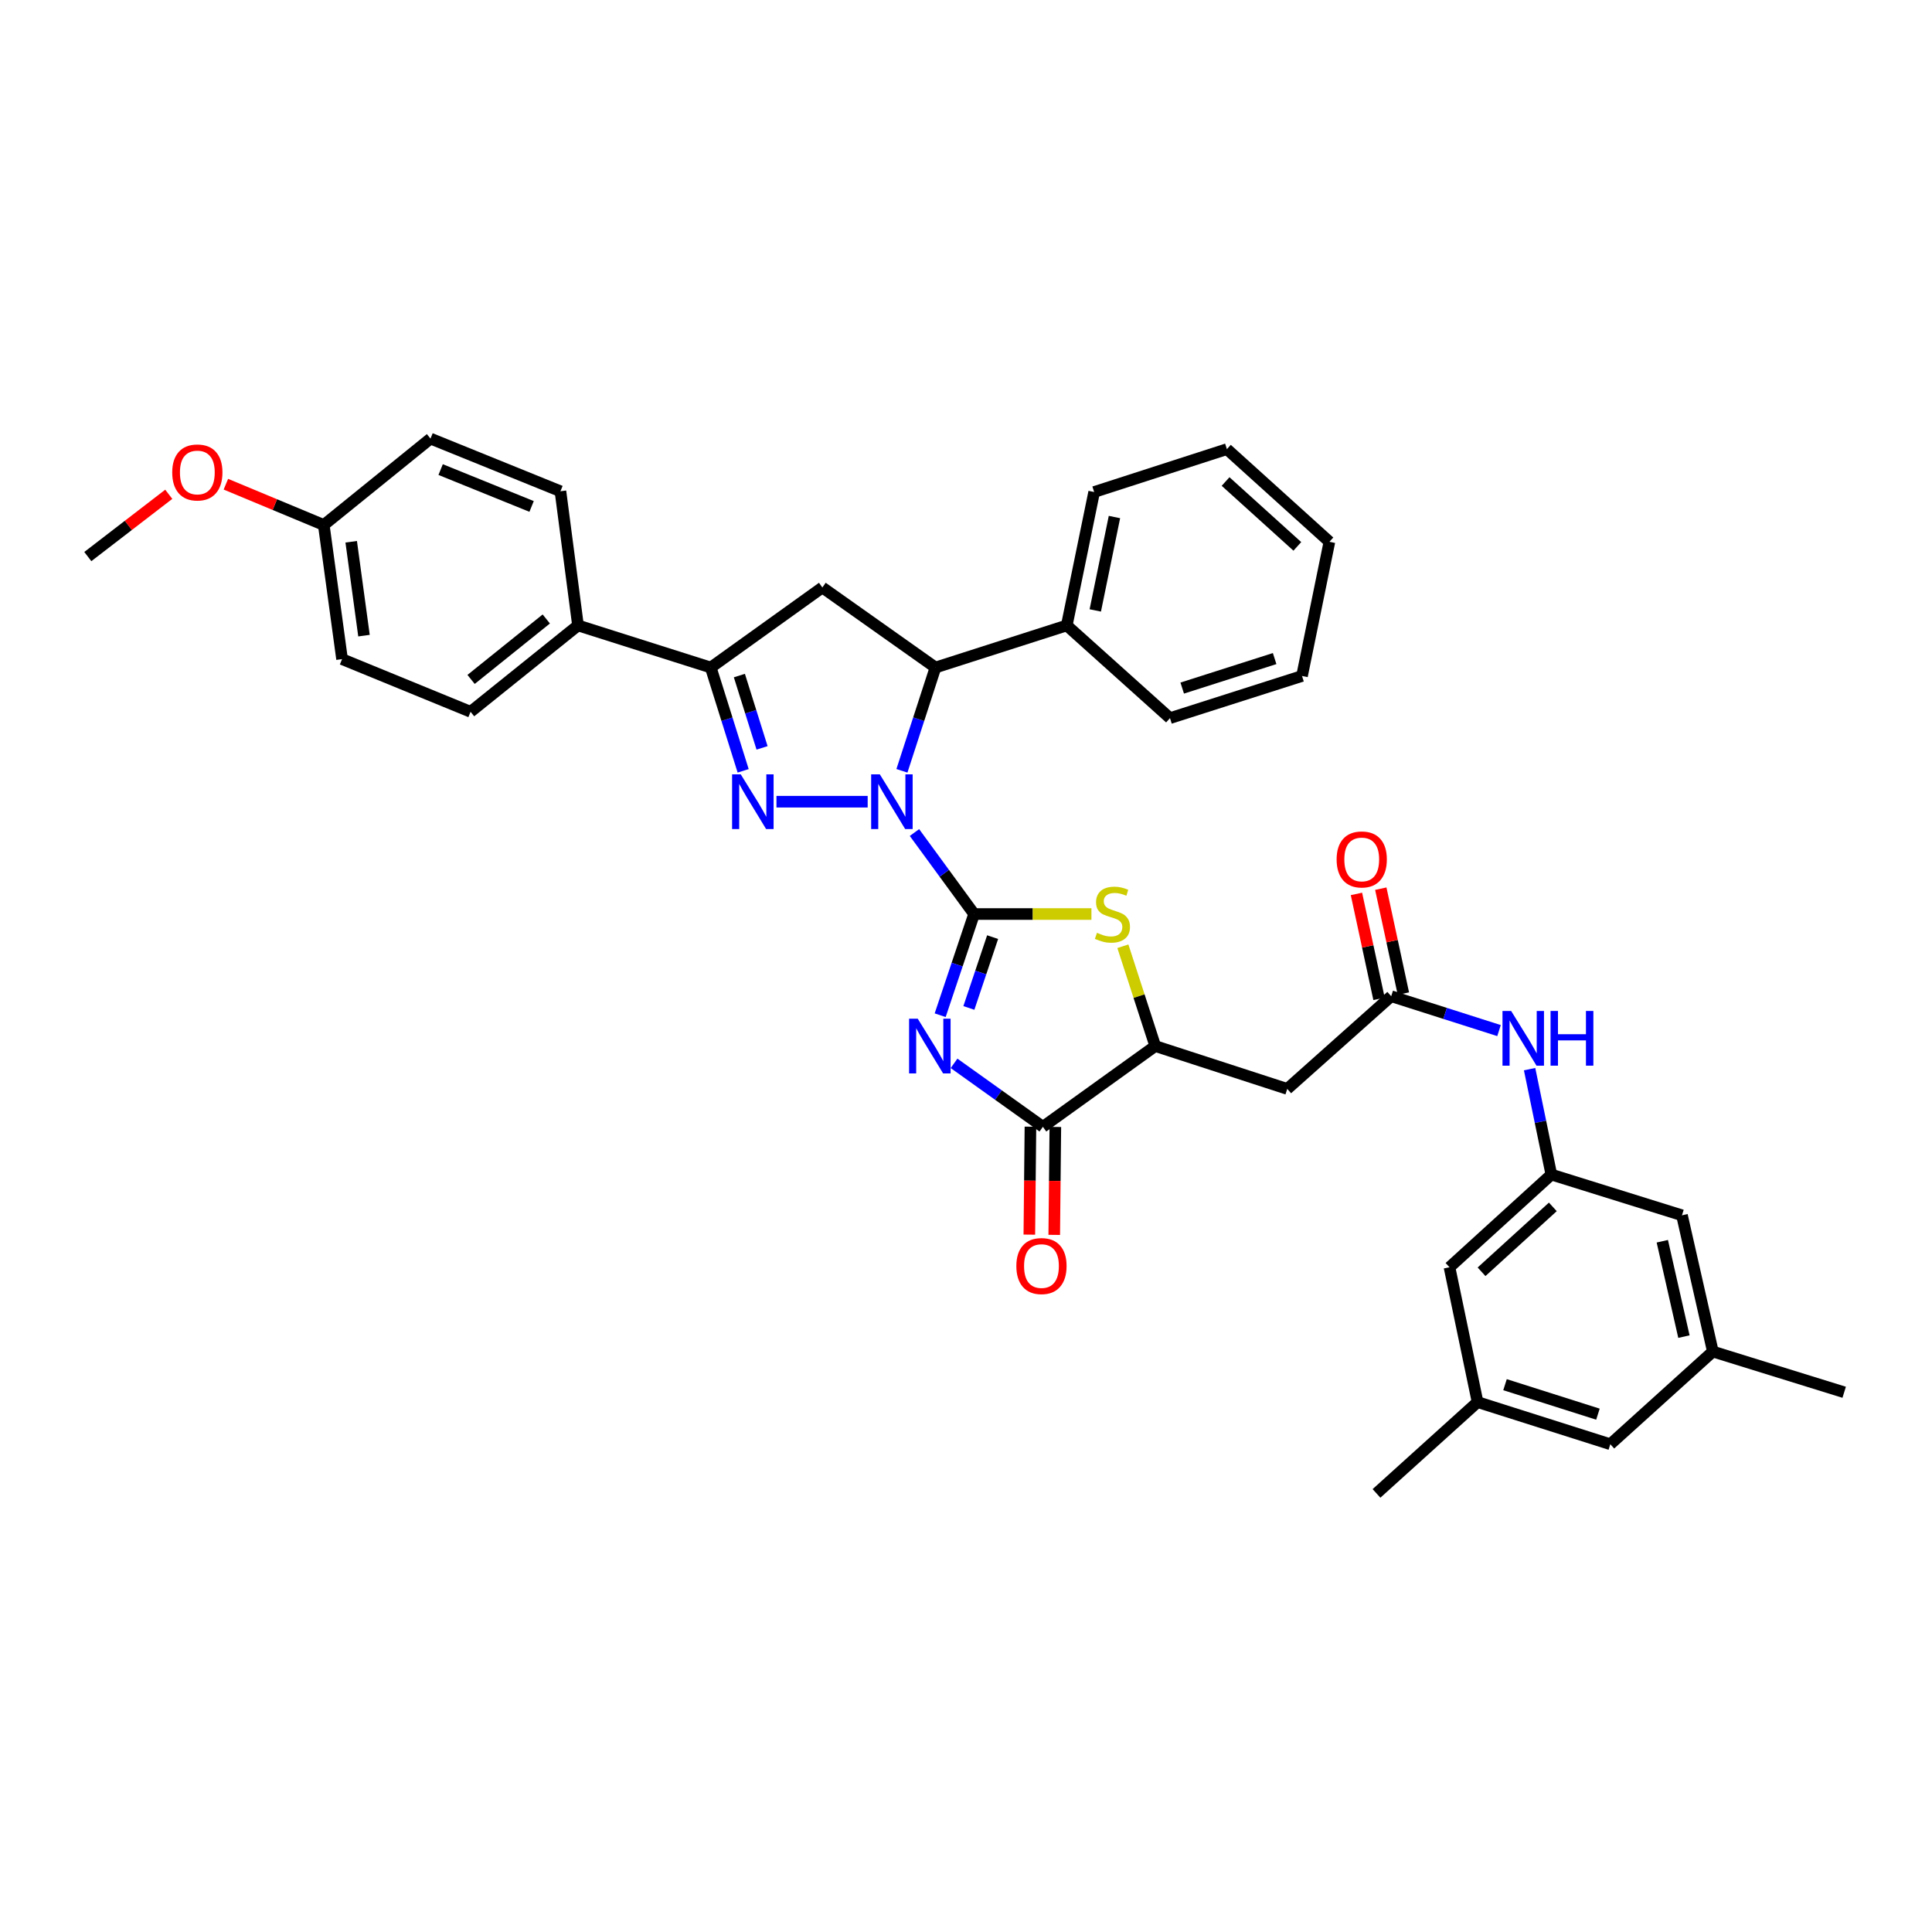 <?xml version='1.0' encoding='iso-8859-1'?>
<svg version='1.1' baseProfile='full'
              xmlns='http://www.w3.org/2000/svg'
                      xmlns:rdkit='http://www.rdkit.org/xml'
                      xmlns:xlink='http://www.w3.org/1999/xlink'
                  xml:space='preserve'
width='1000px' height='1000px' viewBox='0 0 1000 1000'>
<!-- END OF HEADER -->
<rect style='opacity:1.0;fill:#FFFFFF;stroke:none' width='1000' height='1000' x='0' y='0'> </rect>
<path class='bond-0' d='M 504.19,473.1 L 488.758,452.01' style='fill:none;fill-rule:evenodd;stroke:#000000;stroke-width:6px;stroke-linecap:butt;stroke-linejoin:miter;stroke-opacity:1' />
<path class='bond-0' d='M 488.758,452.01 L 473.327,430.92' style='fill:none;fill-rule:evenodd;stroke:#0000FF;stroke-width:6px;stroke-linecap:butt;stroke-linejoin:miter;stroke-opacity:1' />
<path class='bond-1' d='M 504.19,473.1 L 495.41,499.285' style='fill:none;fill-rule:evenodd;stroke:#000000;stroke-width:6px;stroke-linecap:butt;stroke-linejoin:miter;stroke-opacity:1' />
<path class='bond-1' d='M 495.41,499.285 L 486.631,525.47' style='fill:none;fill-rule:evenodd;stroke:#0000FF;stroke-width:6px;stroke-linecap:butt;stroke-linejoin:miter;stroke-opacity:1' />
<path class='bond-1' d='M 513.779,485.054 L 507.633,503.383' style='fill:none;fill-rule:evenodd;stroke:#000000;stroke-width:6px;stroke-linecap:butt;stroke-linejoin:miter;stroke-opacity:1' />
<path class='bond-1' d='M 507.633,503.383 L 501.487,521.713' style='fill:none;fill-rule:evenodd;stroke:#0000FF;stroke-width:6px;stroke-linecap:butt;stroke-linejoin:miter;stroke-opacity:1' />
<path class='bond-3' d='M 504.19,473.1 L 534.557,473.1' style='fill:none;fill-rule:evenodd;stroke:#000000;stroke-width:6px;stroke-linecap:butt;stroke-linejoin:miter;stroke-opacity:1' />
<path class='bond-3' d='M 534.557,473.1 L 564.924,473.1' style='fill:none;fill-rule:evenodd;stroke:#CCCC00;stroke-width:6px;stroke-linecap:butt;stroke-linejoin:miter;stroke-opacity:1' />
<path class='bond-2' d='M 449.108,414.959 L 401.897,414.959' style='fill:none;fill-rule:evenodd;stroke:#0000FF;stroke-width:6px;stroke-linecap:butt;stroke-linejoin:miter;stroke-opacity:1' />
<path class='bond-6' d='M 466.837,398.974 L 475.516,372.242' style='fill:none;fill-rule:evenodd;stroke:#0000FF;stroke-width:6px;stroke-linecap:butt;stroke-linejoin:miter;stroke-opacity:1' />
<path class='bond-6' d='M 475.516,372.242 L 484.194,345.51' style='fill:none;fill-rule:evenodd;stroke:#000000;stroke-width:6px;stroke-linecap:butt;stroke-linejoin:miter;stroke-opacity:1' />
<path class='bond-4' d='M 493.817,550.388 L 516.808,566.812' style='fill:none;fill-rule:evenodd;stroke:#0000FF;stroke-width:6px;stroke-linecap:butt;stroke-linejoin:miter;stroke-opacity:1' />
<path class='bond-4' d='M 516.808,566.812 L 539.799,583.236' style='fill:none;fill-rule:evenodd;stroke:#000000;stroke-width:6px;stroke-linecap:butt;stroke-linejoin:miter;stroke-opacity:1' />
<path class='bond-5' d='M 384.658,398.98 L 376.271,372.245' style='fill:none;fill-rule:evenodd;stroke:#0000FF;stroke-width:6px;stroke-linecap:butt;stroke-linejoin:miter;stroke-opacity:1' />
<path class='bond-5' d='M 376.271,372.245 L 367.884,345.51' style='fill:none;fill-rule:evenodd;stroke:#000000;stroke-width:6px;stroke-linecap:butt;stroke-linejoin:miter;stroke-opacity:1' />
<path class='bond-5' d='M 394.442,387.101 L 388.571,368.386' style='fill:none;fill-rule:evenodd;stroke:#0000FF;stroke-width:6px;stroke-linecap:butt;stroke-linejoin:miter;stroke-opacity:1' />
<path class='bond-5' d='M 388.571,368.386 L 382.701,349.672' style='fill:none;fill-rule:evenodd;stroke:#000000;stroke-width:6px;stroke-linecap:butt;stroke-linejoin:miter;stroke-opacity:1' />
<path class='bond-8' d='M 581.202,489.776 L 589.578,515.604' style='fill:none;fill-rule:evenodd;stroke:#CCCC00;stroke-width:6px;stroke-linecap:butt;stroke-linejoin:miter;stroke-opacity:1' />
<path class='bond-8' d='M 589.578,515.604 L 597.954,541.432' style='fill:none;fill-rule:evenodd;stroke:#000000;stroke-width:6px;stroke-linecap:butt;stroke-linejoin:miter;stroke-opacity:1' />
<path class='bond-14' d='M 533.353,583.17 L 533.067,611.106' style='fill:none;fill-rule:evenodd;stroke:#000000;stroke-width:6px;stroke-linecap:butt;stroke-linejoin:miter;stroke-opacity:1' />
<path class='bond-14' d='M 533.067,611.106 L 532.781,639.041' style='fill:none;fill-rule:evenodd;stroke:#FF0000;stroke-width:6px;stroke-linecap:butt;stroke-linejoin:miter;stroke-opacity:1' />
<path class='bond-14' d='M 546.244,583.302 L 545.958,611.238' style='fill:none;fill-rule:evenodd;stroke:#000000;stroke-width:6px;stroke-linecap:butt;stroke-linejoin:miter;stroke-opacity:1' />
<path class='bond-14' d='M 545.958,611.238 L 545.672,639.174' style='fill:none;fill-rule:evenodd;stroke:#FF0000;stroke-width:6px;stroke-linecap:butt;stroke-linejoin:miter;stroke-opacity:1' />
<path class='bond-36' d='M 539.799,583.236 L 597.954,541.432' style='fill:none;fill-rule:evenodd;stroke:#000000;stroke-width:6px;stroke-linecap:butt;stroke-linejoin:miter;stroke-opacity:1' />
<path class='bond-13' d='M 367.884,345.51 L 299.173,323.724' style='fill:none;fill-rule:evenodd;stroke:#000000;stroke-width:6px;stroke-linecap:butt;stroke-linejoin:miter;stroke-opacity:1' />
<path class='bond-37' d='M 367.884,345.51 L 425.652,304.079' style='fill:none;fill-rule:evenodd;stroke:#000000;stroke-width:6px;stroke-linecap:butt;stroke-linejoin:miter;stroke-opacity:1' />
<path class='bond-7' d='M 484.194,345.51 L 425.652,304.079' style='fill:none;fill-rule:evenodd;stroke:#000000;stroke-width:6px;stroke-linecap:butt;stroke-linejoin:miter;stroke-opacity:1' />
<path class='bond-15' d='M 484.194,345.51 L 552.16,323.724' style='fill:none;fill-rule:evenodd;stroke:#000000;stroke-width:6px;stroke-linecap:butt;stroke-linejoin:miter;stroke-opacity:1' />
<path class='bond-9' d='M 597.954,541.432 L 666.278,563.619' style='fill:none;fill-rule:evenodd;stroke:#000000;stroke-width:6px;stroke-linecap:butt;stroke-linejoin:miter;stroke-opacity:1' />
<path class='bond-10' d='M 666.278,563.619 L 720.086,515.642' style='fill:none;fill-rule:evenodd;stroke:#000000;stroke-width:6px;stroke-linecap:butt;stroke-linejoin:miter;stroke-opacity:1' />
<path class='bond-11' d='M 720.086,515.642 L 747.989,524.537' style='fill:none;fill-rule:evenodd;stroke:#000000;stroke-width:6px;stroke-linecap:butt;stroke-linejoin:miter;stroke-opacity:1' />
<path class='bond-11' d='M 747.989,524.537 L 775.892,533.433' style='fill:none;fill-rule:evenodd;stroke:#0000FF;stroke-width:6px;stroke-linecap:butt;stroke-linejoin:miter;stroke-opacity:1' />
<path class='bond-16' d='M 726.387,514.285 L 720.543,487.131' style='fill:none;fill-rule:evenodd;stroke:#000000;stroke-width:6px;stroke-linecap:butt;stroke-linejoin:miter;stroke-opacity:1' />
<path class='bond-16' d='M 720.543,487.131 L 714.699,459.977' style='fill:none;fill-rule:evenodd;stroke:#FF0000;stroke-width:6px;stroke-linecap:butt;stroke-linejoin:miter;stroke-opacity:1' />
<path class='bond-16' d='M 713.784,516.998 L 707.94,489.843' style='fill:none;fill-rule:evenodd;stroke:#000000;stroke-width:6px;stroke-linecap:butt;stroke-linejoin:miter;stroke-opacity:1' />
<path class='bond-16' d='M 707.94,489.843 L 702.096,462.689' style='fill:none;fill-rule:evenodd;stroke:#FF0000;stroke-width:6px;stroke-linecap:butt;stroke-linejoin:miter;stroke-opacity:1' />
<path class='bond-12' d='M 791.717,553.388 L 797.344,580.67' style='fill:none;fill-rule:evenodd;stroke:#0000FF;stroke-width:6px;stroke-linecap:butt;stroke-linejoin:miter;stroke-opacity:1' />
<path class='bond-12' d='M 797.344,580.67 L 802.971,607.952' style='fill:none;fill-rule:evenodd;stroke:#000000;stroke-width:6px;stroke-linecap:butt;stroke-linejoin:miter;stroke-opacity:1' />
<path class='bond-21' d='M 802.971,607.952 L 870.586,629.036' style='fill:none;fill-rule:evenodd;stroke:#000000;stroke-width:6px;stroke-linecap:butt;stroke-linejoin:miter;stroke-opacity:1' />
<path class='bond-22' d='M 802.971,607.952 L 750.259,655.936' style='fill:none;fill-rule:evenodd;stroke:#000000;stroke-width:6px;stroke-linecap:butt;stroke-linejoin:miter;stroke-opacity:1' />
<path class='bond-22' d='M 803.742,624.682 L 766.844,658.272' style='fill:none;fill-rule:evenodd;stroke:#000000;stroke-width:6px;stroke-linecap:butt;stroke-linejoin:miter;stroke-opacity:1' />
<path class='bond-19' d='M 299.173,323.724 L 243.568,368.421' style='fill:none;fill-rule:evenodd;stroke:#000000;stroke-width:6px;stroke-linecap:butt;stroke-linejoin:miter;stroke-opacity:1' />
<path class='bond-19' d='M 282.755,320.381 L 243.832,351.669' style='fill:none;fill-rule:evenodd;stroke:#000000;stroke-width:6px;stroke-linecap:butt;stroke-linejoin:miter;stroke-opacity:1' />
<path class='bond-20' d='M 299.173,323.724 L 290.084,254.275' style='fill:none;fill-rule:evenodd;stroke:#000000;stroke-width:6px;stroke-linecap:butt;stroke-linejoin:miter;stroke-opacity:1' />
<path class='bond-28' d='M 552.16,323.724 L 566.334,254.661' style='fill:none;fill-rule:evenodd;stroke:#000000;stroke-width:6px;stroke-linecap:butt;stroke-linejoin:miter;stroke-opacity:1' />
<path class='bond-28' d='M 566.915,315.956 L 576.836,267.612' style='fill:none;fill-rule:evenodd;stroke:#000000;stroke-width:6px;stroke-linecap:butt;stroke-linejoin:miter;stroke-opacity:1' />
<path class='bond-29' d='M 552.16,323.724 L 605.581,371.701' style='fill:none;fill-rule:evenodd;stroke:#000000;stroke-width:6px;stroke-linecap:butt;stroke-linejoin:miter;stroke-opacity:1' />
<path class='bond-17' d='M 886.565,699.56 L 870.586,629.036' style='fill:none;fill-rule:evenodd;stroke:#000000;stroke-width:6px;stroke-linecap:butt;stroke-linejoin:miter;stroke-opacity:1' />
<path class='bond-17' d='M 871.595,691.83 L 860.41,642.463' style='fill:none;fill-rule:evenodd;stroke:#000000;stroke-width:6px;stroke-linecap:butt;stroke-linejoin:miter;stroke-opacity:1' />
<path class='bond-31' d='M 886.565,699.56 L 954.545,720.637' style='fill:none;fill-rule:evenodd;stroke:#000000;stroke-width:6px;stroke-linecap:butt;stroke-linejoin:miter;stroke-opacity:1' />
<path class='bond-40' d='M 886.565,699.56 L 833.495,747.53' style='fill:none;fill-rule:evenodd;stroke:#000000;stroke-width:6px;stroke-linecap:butt;stroke-linejoin:miter;stroke-opacity:1' />
<path class='bond-18' d='M 764.79,725.722 L 750.259,655.936' style='fill:none;fill-rule:evenodd;stroke:#000000;stroke-width:6px;stroke-linecap:butt;stroke-linejoin:miter;stroke-opacity:1' />
<path class='bond-23' d='M 764.79,725.722 L 833.495,747.53' style='fill:none;fill-rule:evenodd;stroke:#000000;stroke-width:6px;stroke-linecap:butt;stroke-linejoin:miter;stroke-opacity:1' />
<path class='bond-23' d='M 778.996,716.706 L 827.089,731.972' style='fill:none;fill-rule:evenodd;stroke:#000000;stroke-width:6px;stroke-linecap:butt;stroke-linejoin:miter;stroke-opacity:1' />
<path class='bond-30' d='M 764.79,725.722 L 712.473,772.984' style='fill:none;fill-rule:evenodd;stroke:#000000;stroke-width:6px;stroke-linecap:butt;stroke-linejoin:miter;stroke-opacity:1' />
<path class='bond-25' d='M 243.568,368.421 L 177.048,341.163' style='fill:none;fill-rule:evenodd;stroke:#000000;stroke-width:6px;stroke-linecap:butt;stroke-linejoin:miter;stroke-opacity:1' />
<path class='bond-26' d='M 290.084,254.275 L 222.827,227.016' style='fill:none;fill-rule:evenodd;stroke:#000000;stroke-width:6px;stroke-linecap:butt;stroke-linejoin:miter;stroke-opacity:1' />
<path class='bond-26' d='M 275.153,262.133 L 228.073,243.053' style='fill:none;fill-rule:evenodd;stroke:#000000;stroke-width:6px;stroke-linecap:butt;stroke-linejoin:miter;stroke-opacity:1' />
<path class='bond-24' d='M 167.587,271.735 L 222.827,227.016' style='fill:none;fill-rule:evenodd;stroke:#000000;stroke-width:6px;stroke-linecap:butt;stroke-linejoin:miter;stroke-opacity:1' />
<path class='bond-27' d='M 167.587,271.735 L 142.25,261.177' style='fill:none;fill-rule:evenodd;stroke:#000000;stroke-width:6px;stroke-linecap:butt;stroke-linejoin:miter;stroke-opacity:1' />
<path class='bond-27' d='M 142.25,261.177 L 116.914,250.619' style='fill:none;fill-rule:evenodd;stroke:#FF0000;stroke-width:6px;stroke-linecap:butt;stroke-linejoin:miter;stroke-opacity:1' />
<path class='bond-39' d='M 167.587,271.735 L 177.048,341.163' style='fill:none;fill-rule:evenodd;stroke:#000000;stroke-width:6px;stroke-linecap:butt;stroke-linejoin:miter;stroke-opacity:1' />
<path class='bond-39' d='M 181.779,280.409 L 188.402,329.008' style='fill:none;fill-rule:evenodd;stroke:#000000;stroke-width:6px;stroke-linecap:butt;stroke-linejoin:miter;stroke-opacity:1' />
<path class='bond-32' d='M 87.353,255.841 L 66.404,271.96' style='fill:none;fill-rule:evenodd;stroke:#FF0000;stroke-width:6px;stroke-linecap:butt;stroke-linejoin:miter;stroke-opacity:1' />
<path class='bond-32' d='M 66.404,271.96 L 45.455,288.079' style='fill:none;fill-rule:evenodd;stroke:#000000;stroke-width:6px;stroke-linecap:butt;stroke-linejoin:miter;stroke-opacity:1' />
<path class='bond-34' d='M 566.334,254.661 L 635.045,232.474' style='fill:none;fill-rule:evenodd;stroke:#000000;stroke-width:6px;stroke-linecap:butt;stroke-linejoin:miter;stroke-opacity:1' />
<path class='bond-33' d='M 605.581,371.701 L 673.92,349.886' style='fill:none;fill-rule:evenodd;stroke:#000000;stroke-width:6px;stroke-linecap:butt;stroke-linejoin:miter;stroke-opacity:1' />
<path class='bond-33' d='M 611.912,356.148 L 659.749,340.878' style='fill:none;fill-rule:evenodd;stroke:#000000;stroke-width:6px;stroke-linecap:butt;stroke-linejoin:miter;stroke-opacity:1' />
<path class='bond-35' d='M 673.92,349.886 L 688.101,280.437' style='fill:none;fill-rule:evenodd;stroke:#000000;stroke-width:6px;stroke-linecap:butt;stroke-linejoin:miter;stroke-opacity:1' />
<path class='bond-38' d='M 635.045,232.474 L 688.101,280.437' style='fill:none;fill-rule:evenodd;stroke:#000000;stroke-width:6px;stroke-linecap:butt;stroke-linejoin:miter;stroke-opacity:1' />
<path class='bond-38' d='M 634.358,249.231 L 671.497,282.806' style='fill:none;fill-rule:evenodd;stroke:#000000;stroke-width:6px;stroke-linecap:butt;stroke-linejoin:miter;stroke-opacity:1' />
<path  class='atom-1' d='M 455.388 400.799
L 464.668 415.799
Q 465.588 417.279, 467.068 419.959
Q 468.548 422.639, 468.628 422.799
L 468.628 400.799
L 472.388 400.799
L 472.388 429.119
L 468.508 429.119
L 458.548 412.719
Q 457.388 410.799, 456.148 408.599
Q 454.948 406.399, 454.588 405.719
L 454.588 429.119
L 450.908 429.119
L 450.908 400.799
L 455.388 400.799
' fill='#0000FF'/>
<path  class='atom-2' d='M 475.019 527.272
L 484.299 542.272
Q 485.219 543.752, 486.699 546.432
Q 488.179 549.112, 488.259 549.272
L 488.259 527.272
L 492.019 527.272
L 492.019 555.592
L 488.139 555.592
L 478.179 539.192
Q 477.019 537.272, 475.779 535.072
Q 474.579 532.872, 474.219 532.192
L 474.219 555.592
L 470.539 555.592
L 470.539 527.272
L 475.019 527.272
' fill='#0000FF'/>
<path  class='atom-3' d='M 383.411 400.799
L 392.691 415.799
Q 393.611 417.279, 395.091 419.959
Q 396.571 422.639, 396.651 422.799
L 396.651 400.799
L 400.411 400.799
L 400.411 429.119
L 396.531 429.119
L 386.571 412.719
Q 385.411 410.799, 384.171 408.599
Q 382.971 406.399, 382.611 405.719
L 382.611 429.119
L 378.931 429.119
L 378.931 400.799
L 383.411 400.799
' fill='#0000FF'/>
<path  class='atom-4' d='M 567.795 482.82
Q 568.115 482.94, 569.435 483.5
Q 570.755 484.06, 572.195 484.42
Q 573.675 484.74, 575.115 484.74
Q 577.795 484.74, 579.355 483.46
Q 580.915 482.14, 580.915 479.86
Q 580.915 478.3, 580.115 477.34
Q 579.355 476.38, 578.155 475.86
Q 576.955 475.34, 574.955 474.74
Q 572.435 473.98, 570.915 473.26
Q 569.435 472.54, 568.355 471.02
Q 567.315 469.5, 567.315 466.94
Q 567.315 463.38, 569.715 461.18
Q 572.155 458.98, 576.955 458.98
Q 580.235 458.98, 583.955 460.54
L 583.035 463.62
Q 579.635 462.22, 577.075 462.22
Q 574.315 462.22, 572.795 463.38
Q 571.275 464.5, 571.315 466.46
Q 571.315 467.98, 572.075 468.9
Q 572.875 469.82, 573.995 470.34
Q 575.155 470.86, 577.075 471.46
Q 579.635 472.26, 581.155 473.06
Q 582.675 473.86, 583.755 475.5
Q 584.875 477.1, 584.875 479.86
Q 584.875 483.78, 582.235 485.9
Q 579.635 487.98, 575.275 487.98
Q 572.755 487.98, 570.835 487.42
Q 568.955 486.9, 566.715 485.98
L 567.795 482.82
' fill='#CCCC00'/>
<path  class='atom-12' d='M 782.165 523.268
L 791.445 538.268
Q 792.365 539.748, 793.845 542.428
Q 795.325 545.108, 795.405 545.268
L 795.405 523.268
L 799.165 523.268
L 799.165 551.588
L 795.285 551.588
L 785.325 535.188
Q 784.165 533.268, 782.925 531.068
Q 781.725 528.868, 781.365 528.188
L 781.365 551.588
L 777.685 551.588
L 777.685 523.268
L 782.165 523.268
' fill='#0000FF'/>
<path  class='atom-12' d='M 802.565 523.268
L 806.405 523.268
L 806.405 535.308
L 820.885 535.308
L 820.885 523.268
L 824.725 523.268
L 824.725 551.588
L 820.885 551.588
L 820.885 538.508
L 806.405 538.508
L 806.405 551.588
L 802.565 551.588
L 802.565 523.268
' fill='#0000FF'/>
<path  class='atom-15' d='M 526.061 655.307
Q 526.061 648.507, 529.421 644.707
Q 532.781 640.907, 539.061 640.907
Q 545.341 640.907, 548.701 644.707
Q 552.061 648.507, 552.061 655.307
Q 552.061 662.187, 548.661 666.107
Q 545.261 669.987, 539.061 669.987
Q 532.821 669.987, 529.421 666.107
Q 526.061 662.227, 526.061 655.307
M 539.061 666.787
Q 543.381 666.787, 545.701 663.907
Q 548.061 660.987, 548.061 655.307
Q 548.061 649.747, 545.701 646.947
Q 543.381 644.107, 539.061 644.107
Q 534.741 644.107, 532.381 646.907
Q 530.061 649.707, 530.061 655.307
Q 530.061 661.027, 532.381 663.907
Q 534.741 666.787, 539.061 666.787
' fill='#FF0000'/>
<path  class='atom-17' d='M 691.831 444.84
Q 691.831 438.04, 695.191 434.24
Q 698.551 430.44, 704.831 430.44
Q 711.111 430.44, 714.471 434.24
Q 717.831 438.04, 717.831 444.84
Q 717.831 451.72, 714.431 455.64
Q 711.031 459.52, 704.831 459.52
Q 698.591 459.52, 695.191 455.64
Q 691.831 451.76, 691.831 444.84
M 704.831 456.32
Q 709.151 456.32, 711.471 453.44
Q 713.831 450.52, 713.831 444.84
Q 713.831 439.28, 711.471 436.48
Q 709.151 433.64, 704.831 433.64
Q 700.511 433.64, 698.151 436.44
Q 695.831 439.24, 695.831 444.84
Q 695.831 450.56, 698.151 453.44
Q 700.511 456.32, 704.831 456.32
' fill='#FF0000'/>
<path  class='atom-28' d='M 89.141 244.543
Q 89.141 237.743, 92.501 233.943
Q 95.861 230.143, 102.141 230.143
Q 108.421 230.143, 111.781 233.943
Q 115.141 237.743, 115.141 244.543
Q 115.141 251.423, 111.741 255.343
Q 108.341 259.223, 102.141 259.223
Q 95.901 259.223, 92.501 255.343
Q 89.141 251.463, 89.141 244.543
M 102.141 256.023
Q 106.461 256.023, 108.781 253.143
Q 111.141 250.223, 111.141 244.543
Q 111.141 238.983, 108.781 236.183
Q 106.461 233.343, 102.141 233.343
Q 97.821 233.343, 95.461 236.143
Q 93.141 238.943, 93.141 244.543
Q 93.141 250.263, 95.461 253.143
Q 97.821 256.023, 102.141 256.023
' fill='#FF0000'/>
</svg>
